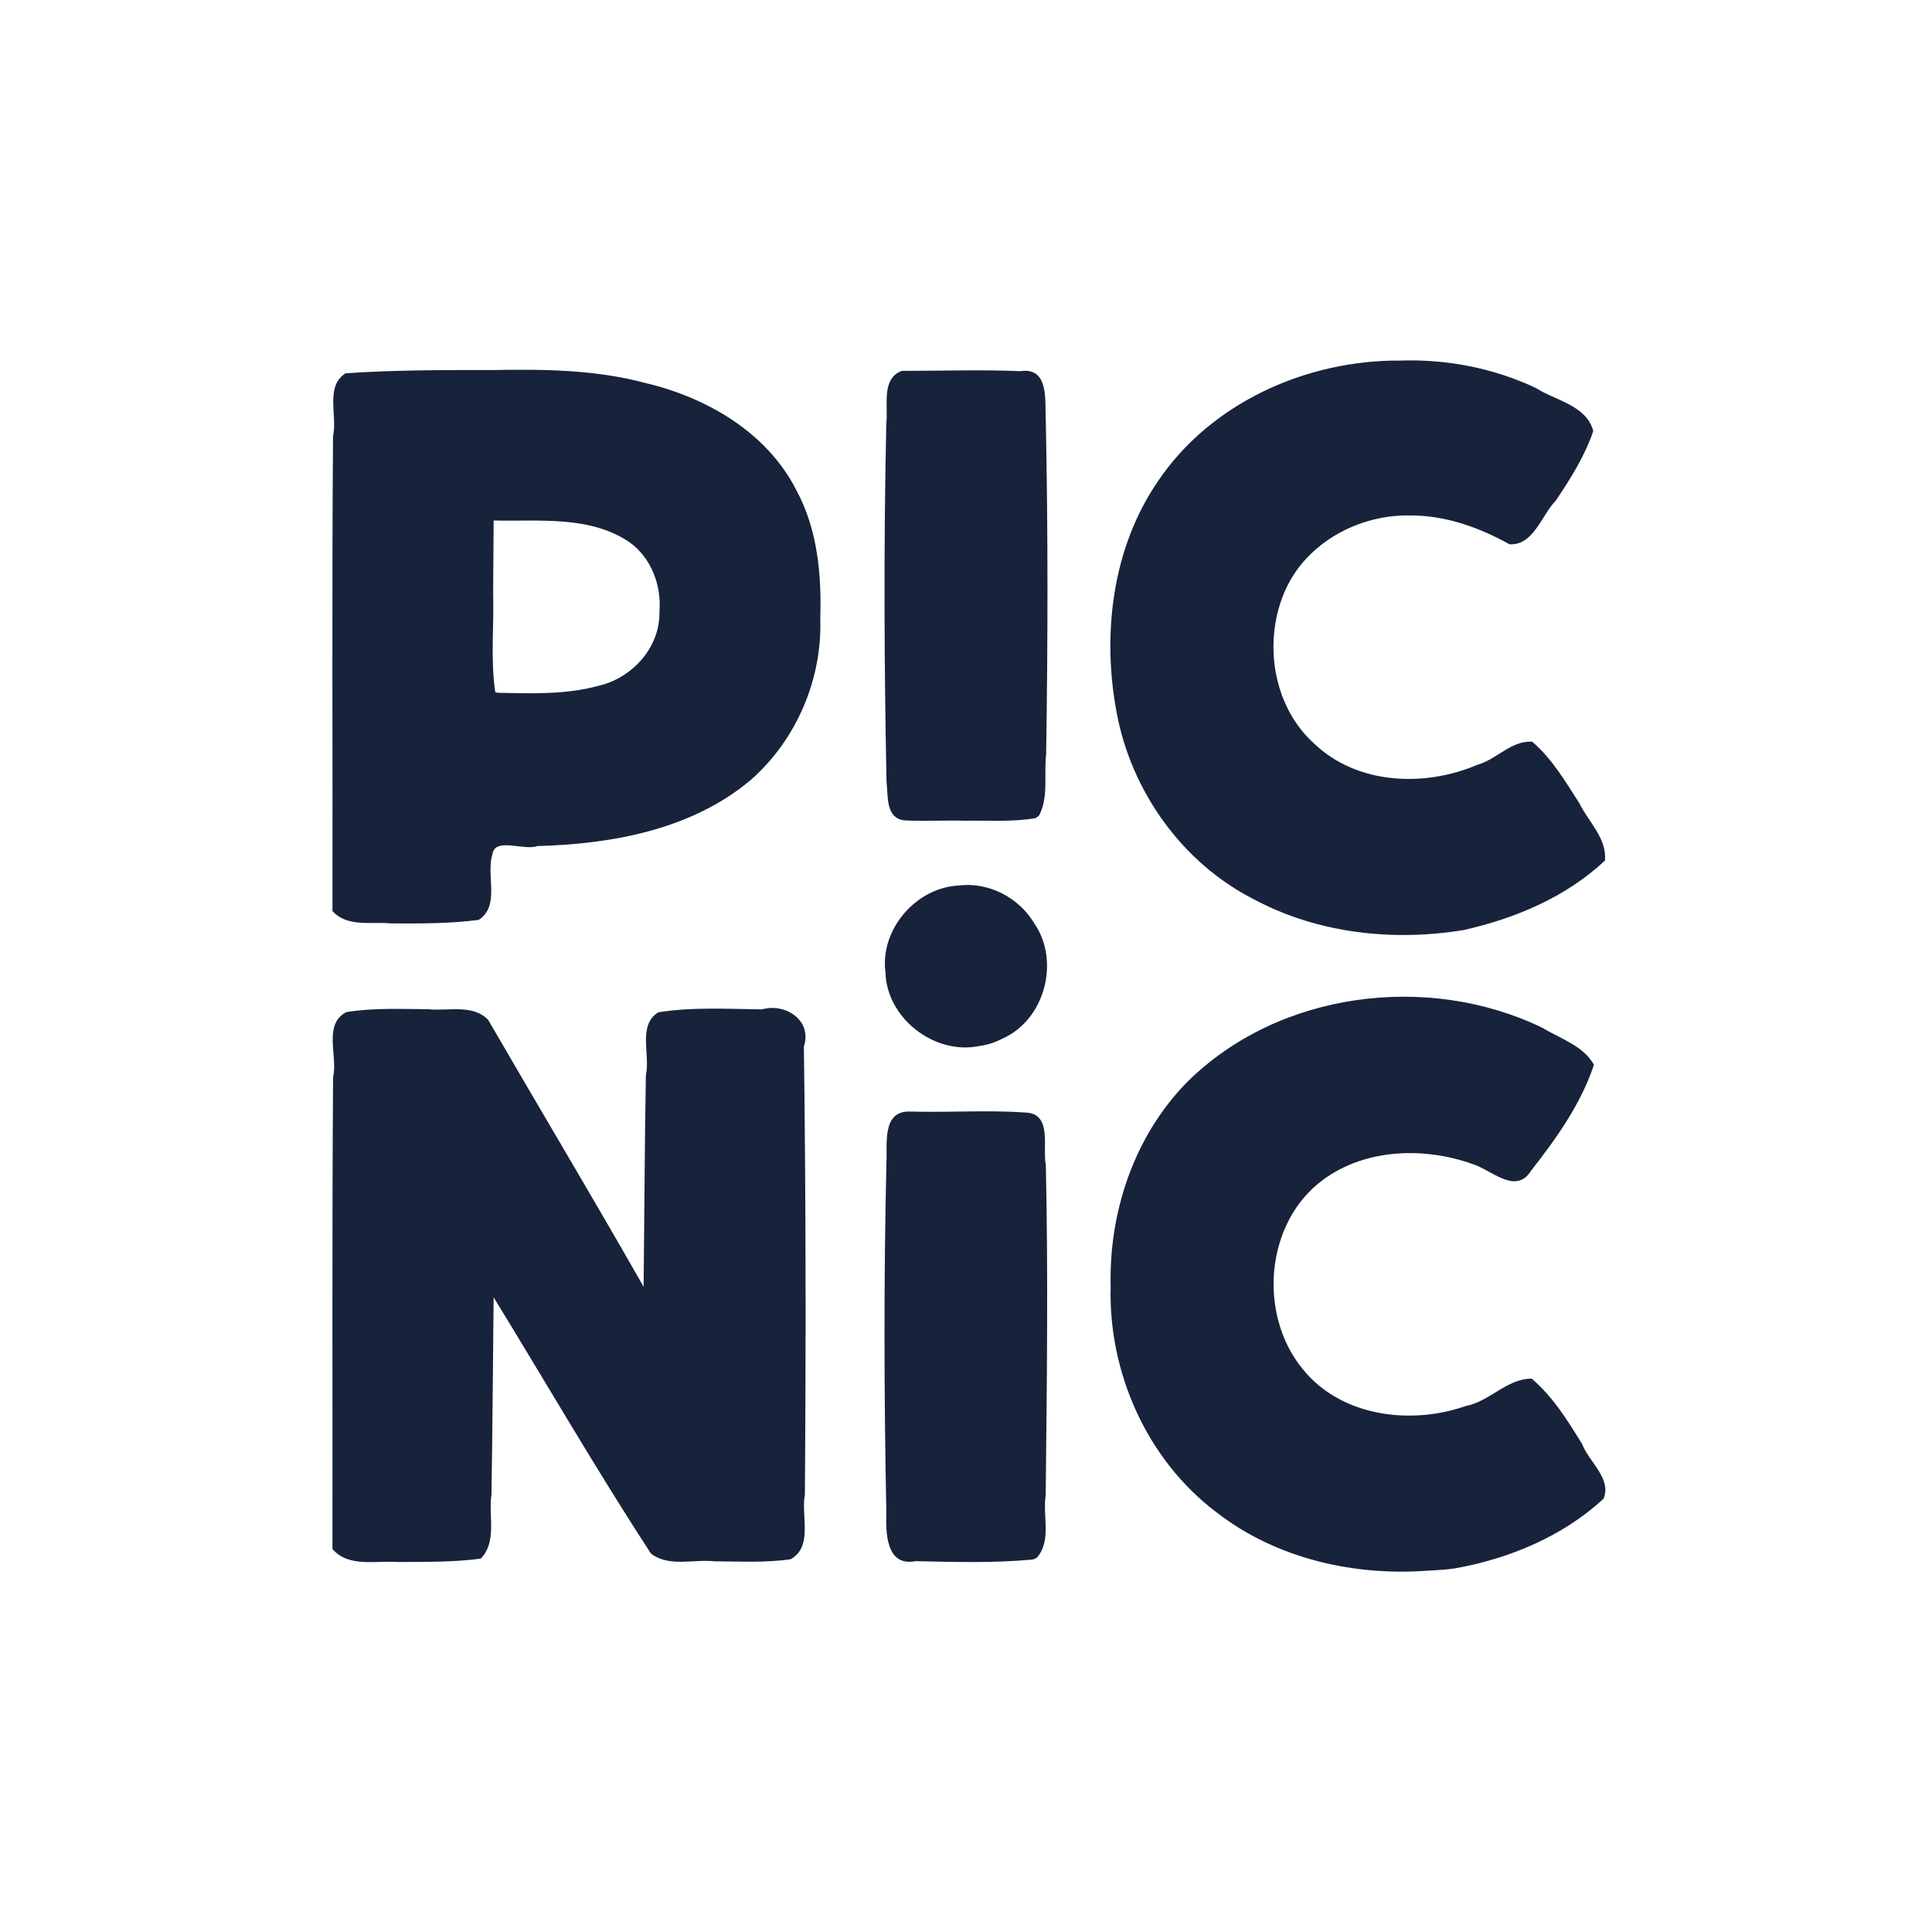 <?xml version="1.0" encoding="UTF-8"?>
<svg width="240" height="240" version="1.1" viewBox="0 0 240 240" xmlns="http://www.w3.org/2000/svg"><path d="m0 0h240v240h-240z" fill="#17223b"/><path d="m0 0h240v240h-240zm180.802 194.819c6.724-1.206 13.342-3.973 18.395-8.64 1.043-2.512-1.821-4.57-2.653-6.787-1.798-2.913-3.635-5.895-6.273-8.134-3.094 4e-3 -5.223 2.846-8.208 3.407-6.819 2.395-15.468 1.312-20.213-4.566-5.624-6.799-4.706-18.323 2.585-23.601 5.285-3.839 12.534-4.029 18.525-1.884 2.342 0.732 5.32 3.854 7.221 0.833 3.152-4.016 6.197-8.287 7.826-13.178-1.344-2.391-4.179-3.233-6.397-4.588-14.249-6.901-32.875-4.516-44.2 6.804-6.505 6.638-9.663 16.068-9.439 25.272-0.308 10.724 4.504 21.578 13.122 28.089 7.441 5.794 17.176 7.987 26.471 7.254 1.083-0.047 2.166-0.121 3.238-0.28zm-121.086-1.199c2.072-2.115 0.925-5.353 1.34-7.988 0.125-8.157 0.175-16.316 0.265-24.474 6.51 10.606 12.739 21.401 19.538 31.82 2.239 1.742 5.31 0.683 7.929 0.975 3.145 0.011 6.31 0.198 9.435-0.262 2.823-1.593 1.248-5.401 1.762-8.017 0.137-18.555 0.127-37.111-0.125-55.665 1.064-3.279-2.306-5.45-5.221-4.62-4.282-0.05-8.618-0.318-12.859 0.363-2.604 1.594-0.972 5.29-1.548 7.812-0.152 8.763-0.185 17.528-0.277 26.292-6.324-11.119-12.901-22.095-19.313-33.162-1.918-2-4.988-1.06-7.455-1.327-3.394-0.017-6.815-0.191-10.18 0.366-2.908 1.546-1.013 5.463-1.631 8.072-0.138 19.541-0.054 39.082-0.077 58.623 2.012 2.319 5.376 1.409 8.069 1.609 3.452-0.024 6.919 0.039 10.349-0.418zm69.093-0.117c1.853-2.141 0.689-5.169 1.089-7.717 0.149-13.69 0.319-27.384 0.018-41.073-0.436-2.138 0.813-6.304-2.397-6.498-4.838-0.352-9.695 0.011-14.534-0.133-3.453-0.076-2.744 4.067-2.872 6.394-0.334 14.436-0.293 28.885-0.012 43.323-0.077 2.524-0.073 6.847 3.628 6.134 4.84 0.106 9.711 0.253 14.532-0.201l0.284-0.091 0.264-0.138zm-4.337-64.456c5.325-2.312 7.271-9.671 3.977-14.402-1.914-3.15-5.609-5.087-9.298-4.648-5.314 0.222-9.859 5.446-9.158 10.767 0.135 5.716 6.091 10.329 11.661 9.176 0.984-0.121 1.938-0.438 2.818-0.892zm57.267-13.495c6.435-1.432 12.767-4.094 17.63-8.644 0.267-2.761-2.052-4.826-3.183-7.14-1.739-2.69-3.383-5.531-5.855-7.631-2.623-0.165-4.423 2.227-6.837 2.878-6.529 2.796-14.93 2.461-20.253-2.652-5.209-4.688-6.382-12.884-3.535-19.143 2.682-5.874 9.166-9.33 15.499-9.187 4.351-0.02 8.549 1.486 12.305 3.578 2.989 0.177 3.964-3.58 5.74-5.4 1.832-2.723 3.611-5.536 4.671-8.663-0.829-3.201-4.717-3.796-7.171-5.37-5.238-2.459-11.029-3.577-16.802-3.386-11.637-0.088-23.581 5.243-30.153 15.061-5.634 8.258-6.9 18.908-5.098 28.583 1.803 9.829 8.153 18.772 17.115 23.305 7.898 4.212 17.163 5.218 25.928 3.81zm-122.262-1.283c2.695-1.79 0.862-5.495 1.688-8.12 0.293-2.219 3.942-0.429 5.583-1.05 9.309-0.242 19.198-2.05 26.515-8.211 5.656-4.96 8.894-12.519 8.632-20.032 0.177-5.44-0.326-11.078-2.961-15.948-3.63-7.162-11.098-11.515-18.702-13.315-6.264-1.691-12.792-1.738-19.232-1.623-6.027-1e-5 -12.062-0.016-18.077 0.404-2.571 1.636-0.98 5.28-1.553 7.802-0.153 19.664-0.033 39.329-0.07 58.993 1.812 2.045 4.834 1.304 7.251 1.54 3.645 0.013 7.306 0.041 10.926-0.441zm2.05-28.27c-0.615-4.118-0.145-8.301-0.267-12.447 0.02-2.965 0.041-5.93 0.061-8.895 5.67 0.138 11.954-0.653 16.906 2.719 2.698 1.954 3.964 5.384 3.69 8.642 0.093 4.415-3.42 8.264-7.638 9.191-4.037 1.103-8.281 0.932-12.422 0.852l-0.331-0.063zm67.55 15.314c1.212-2.338 0.582-5.07 0.876-7.59 0.218-13.837 0.242-27.678-0.042-41.514-0.137-2.318 0.492-6.644-3.172-6.1-4.898-0.21-9.809-0.031-14.702-0.038-2.615 0.95-1.678 4.373-1.939 6.551-0.322 14.82-0.27 29.65 0.027 44.47 0.22 1.785-0.156 4.622 2.315 4.823 2.483 0.122 4.974-0.034 7.466 0.039 2.915-0.052 5.884 0.179 8.758-0.328l0.414-0.312z" fill="#ffffff"/></svg>